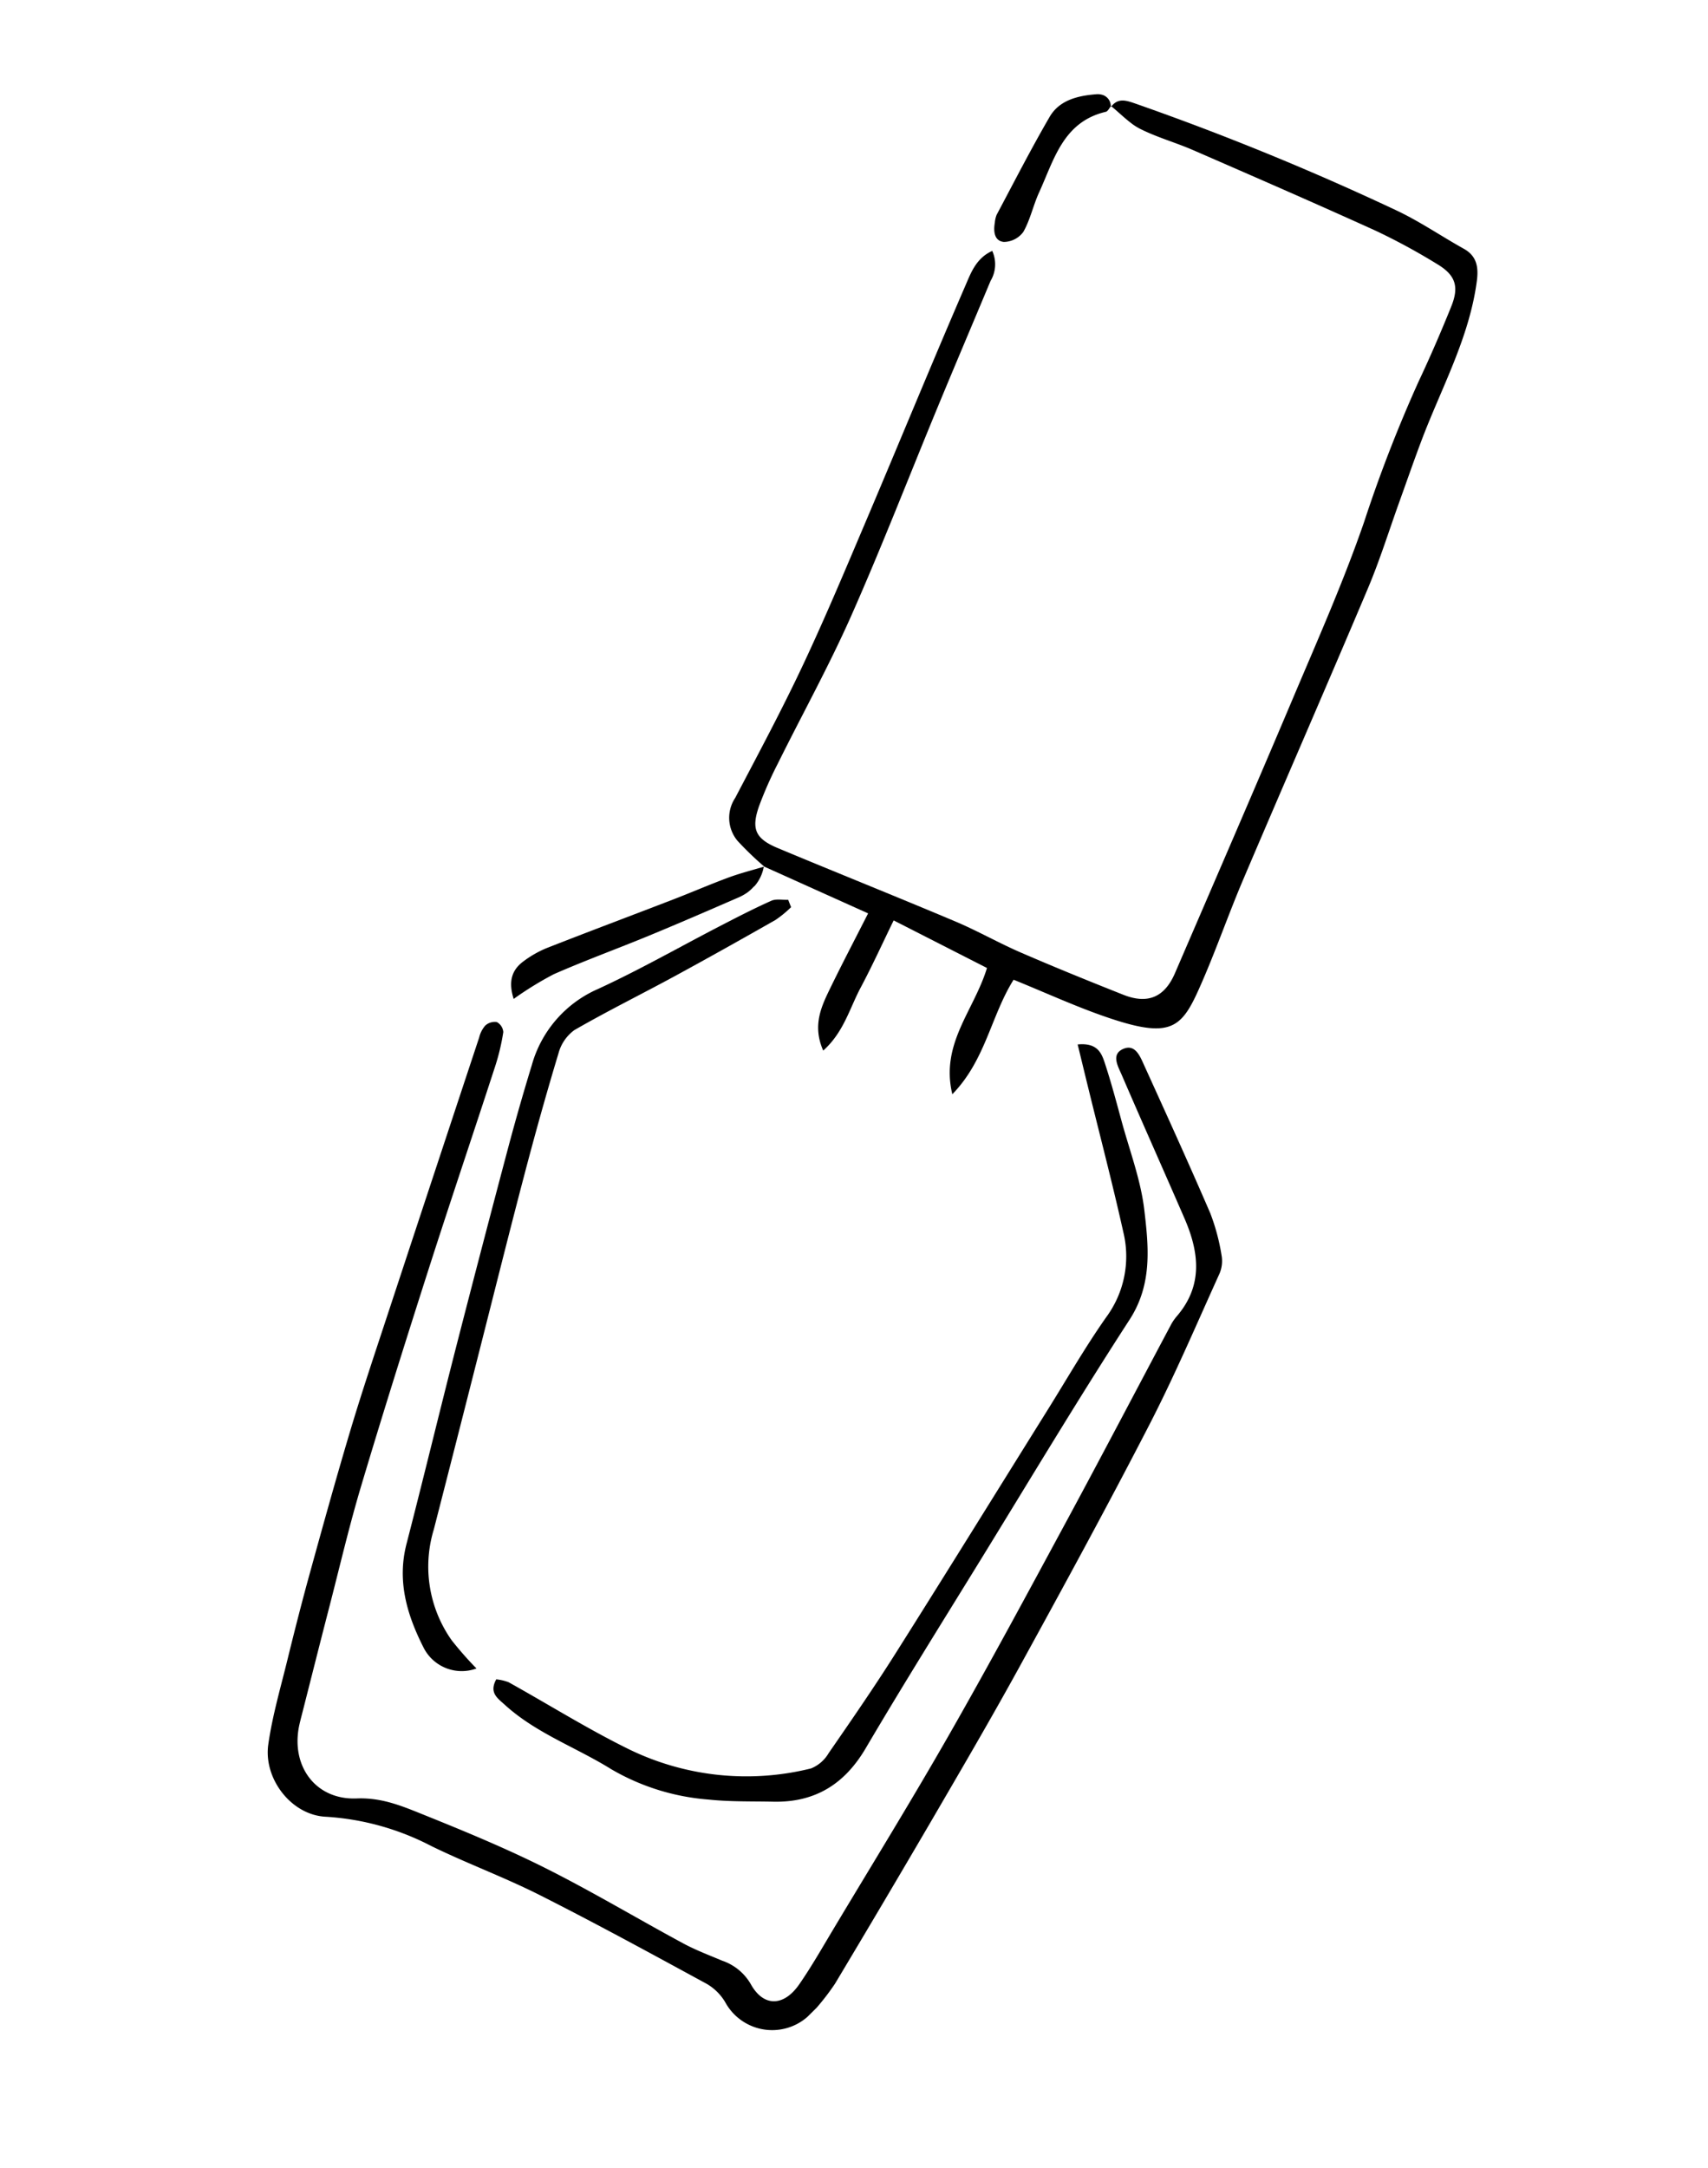 <svg xmlns="http://www.w3.org/2000/svg" width="189.569" height="240.458" viewBox="0 0 189.569 240.458">
  <g id="pic_concept_02" transform="translate(-737.861 -1154.293) rotate(45)">
    <path id="パス_269" data-name="パス 269" d="M1437.561,232.249c-.006-.034-.014-.068-.017-.1h0C1437.547,232.181,1437.556,232.215,1437.561,232.249Z" transform="translate(-4.081 -16.527)" fill="none"/>
    <path id="パス_270" data-name="パス 270" d="M1435.912,231.755a1.3,1.3,0,0,0-1.644-.184A1.308,1.308,0,0,1,1435.912,231.755Z" transform="translate(-2.449 -16.134)" fill="none"/>
    <path id="パス_271" data-name="パス 271" d="M1443.531,231.547c-.054.008-.109.011-.164.02C1443.422,231.558,1443.477,231.555,1443.531,231.547Z" transform="translate(-6.98 -16.227)" fill="none"/>
    <path id="パス_272" data-name="パス 272" d="M1439.28,227.9c-.918.446-1.782.865-1.643,2.081h0C1437.5,228.769,1438.363,228.35,1439.28,227.9Z" transform="translate(-4.119 -14.413)" fill="none"/>
    <path id="パス_273" data-name="パス 273" d="M1437.654,232.046l.051,0-.051,0Z" transform="translate(-4.135 -16.474)" fill="none"/>
    <path id="パス_274" data-name="パス 274" d="M1493.95,405.174a38.964,38.964,0,0,0,4.075-.058v0l.044-.02A34.981,34.981,0,0,1,1493.95,405.174Z" transform="translate(-32.17 -102.651)" fill="none"/>
    <path id="パス_275" data-name="パス 275" d="M1502.881,407.345a4.451,4.451,0,0,0-.789-2.163h0A4.466,4.466,0,0,1,1502.881,407.345Z" transform="translate(-36.225 -102.695)" fill="none"/>
    <path id="パス_276" data-name="パス 276" d="M1500.169,405.172c-.651,1.22-1.359,2.411-1.934,3.664.574-1.248,1.277-2.434,1.936-3.657Z" transform="translate(-34.304 -102.69)" fill="none"/>
    <path id="パス_277" data-name="パス 277" d="M1503.606,410.011a4.648,4.648,0,0,1-.04.859A4.648,4.648,0,0,0,1503.606,410.011Z" transform="translate(-36.959 -105.1)" fill="none"/>
    <path id="パス_278" data-name="パス 278" d="M1433.02,249.232a3.028,3.028,0,0,0,.477.757c.56.8,1.4,1.48,2.217.794a2.713,2.713,0,0,0,.74-2.308c-.406-1.493-1.3-2.843-1.848-4.309-1.391-3.75-3.669-7.436-1.1-11.581.107-.172.021-.462-.024-.728-.006-.034-.014-.068-.017-.1h0a1.3,1.3,0,0,0-1.644-.184,1.786,1.786,0,0,0-.43.37c-1.32,1.545-2.451,3.337-1.893,5.449C1430.55,241.369,1431.821,245.291,1433.02,249.232Z" transform="translate(0 -16.134)" fill="none"/>
    <path id="パス_279" data-name="パス 279" d="M1598.98,473.221c-4.812,1.644-9.8,2.786-14.693,4.184a5.272,5.272,0,0,0-1.2.744c.483,1.625,1.552,1.378,2.682,1.324,4.685-.224,8.911-2.258,13.384-3.3a25.194,25.194,0,0,0,10.03-5.263c1.858-1.5,3.513-3.251,5.241-4.906,3.332-3.193,4.229-6.949,3.064-11.446-2.054-7.938-3.89-15.934-5.787-23.913-2.41-10.124-4.945-20.22-7.114-30.4-.978-4.587-4.209-7.208-7.447-9.766-2.645-2.088-5.822-3.508-8.778-5.2-1.912-1.095-3.821-2.2-5.785-3.193-1.046-.53-2.222-1.094-3.649.642,1.554.945,2.888,1.759,4.223,2.568,4.709,2.854,9.466,5.632,14.112,8.588a11.358,11.358,0,0,1,5.295,7.995c.7,4.029,1.78,7.992,2.7,11.983,2.388,10.33,4.819,20.651,7.151,30.994.968,4.3,1.76,8.643,2.551,12.981a4.025,4.025,0,0,1-.178,2.59A29.758,29.758,0,0,1,1598.98,473.221Z" transform="translate(-74.486 -90.932)" fill="none"/>
    <path id="パス_280" data-name="パス 280" d="M1437.587,215.656c-.005-.034.007-.052.005-.083l.051,0c.934-.092,1.9-.1,2.817-.229.055-.009.11-.012.164-.02a6.426,6.426,0,0,0,.98-.232c1.984-.652,3.832-1.7,5.785-2.473,6.88-2.708,13.759-5.418,20.68-8.019a70.06,70.06,0,0,1,7.44-2.21c2.325-.589,3.522.015,4.453,2.216,1.172,2.76,2.28,5.551,3.294,8.373a154.92,154.92,0,0,0,6.759,15.351c3.1,6.37,5.648,13.013,8.315,19.589,4.133,10.2,8.172,20.429,12.234,30.654,1.073,2.7.317,4.587-2.359,5.743-3.762,1.626-7.542,3.224-11.354,4.733-2.505.992-5.123,1.7-7.618,2.718-6.574,2.675-13.1,5.473-19.664,8.169-2.505,1.028-3.6.592-4.774-1.879a43.551,43.551,0,0,1-1.844-4.763c-1.946-5.775-3.632-11.65-5.821-17.331-3.025-7.844-6.429-15.541-9.648-23.31-1.916-4.623-3.784-9.264-5.683-13.892a3.593,3.593,0,0,0-2.222-2.49c-.69,1.81.035,3.365.571,4.72,3.46,8.748,7.093,17.428,10.615,26.152,2.212,5.482,4.456,10.955,6.455,16.516,1.859,5.17,3.448,10.437,5.084,15.684a3.979,3.979,0,0,0,3.552,3.183,38.97,38.97,0,0,0,4.075-.058.072.072,0,0,1,.01.017c-.651,1.22-1.359,2.411-1.934,3.664-.917,2-1.724,4.042-2.616,6.051-2.028,4.571-4.1,9.122-6.1,13.706a11.667,11.667,0,0,0-.786,2.863c-.256,1.641.429,2.817,2.179,3.723a37.583,37.583,0,0,1,1.21-5.084c1.378-3.536,2.988-6.979,4.446-10.486,1.38-3.318,2.7-6.661,4.019-10a5.685,5.685,0,0,0,.325-1.145,4.626,4.626,0,0,0,.04-.859c0-.087.018-.175.01-.261a4.452,4.452,0,0,0-.789-2.163.271.271,0,0,0,.02-.033c.013-.011-.031.009-.031.009,3.873-1.468,7.743-2.936,11.859-4.5,1.012,3.112,1.875,5.875,2.816,8.612.77,2.234,1.5,4.537,4.422,5.673.172-3.047-1.25-5.4-2.005-7.874-.8-2.628-1.767-5.2-2.682-7.864l11.056-3.592c2.331,4.362,2.253,9.6,7.182,12.621-.066-5.289-3.125-9.191-4.172-13.789,3.594-1.525,7.17-2.835,10.56-4.525,6.778-3.38,6.393-5.065,4.332-10.273-1.471-3.715-3.214-7.32-4.709-11.028-4.378-10.872-8.65-21.786-13.057-32.646-1.274-3.146-2.863-6.166-4.312-9.244-1.02-2.171-2.069-4.328-3.056-6.512-2.584-5.7-4.3-11.823-8.18-16.9-.909-1.191-1.929-2-3.571-1.53-2.792.794-5.672,1.326-8.389,2.314a303.058,303.058,0,0,0-28.786,12.081c-.918.446-1.782.865-1.644,2.081l-.061.005c0,.015.007.03.008.045.016.015.033.017.049.031Z" transform="translate(-4.073)" fill="none"/>
    <path id="パス_281" data-name="パス 281" d="M1499.378,421.5c1.218-4.118,2.383-8.253,3.522-12.395a12.463,12.463,0,0,0,.219-2.211l-.807-.352c-.426.463-1.039.855-1.247,1.4-.75,1.956-1.39,3.959-2.028,5.958-1.546,4.857-2.892,9.786-4.656,14.561a13.024,13.024,0,0,0,.786,11.186q2.181,4.108,4.51,8.138,5.791,9.983,11.663,19.921c3.816,6.447,7.723,12.839,11.526,19.294,2.183,3.71,5.654,5.561,9.527,6.82a4.745,4.745,0,0,0,5.739-2.531,39.4,39.4,0,0,1-4.158-.266,14.141,14.141,0,0,1-10.1-7.3q-5.114-8.654-10.256-17.292c-3.466-5.839-6.966-11.657-10.388-17.521-2.37-4.058-4.682-8.153-6.9-12.294a4.691,4.691,0,0,1-.58-3.071C1496.833,429.5,1498.187,425.521,1499.378,421.5Z" transform="translate(-31.934 -103.372)" fill="none"/>
    <path id="パス_282" data-name="パス 282" d="M1586.4,475.9a26.9,26.9,0,0,0-.443-3.339q-2.552-10.182-5.212-20.336c-1.657-6.289-3.3-12.586-5.113-18.83-2.853-9.8-5.726-19.589-8.829-29.307-1.88-5.883-4.193-11.627-6.368-17.412a3.579,3.579,0,0,0-1.292-1.593,23.183,23.183,0,0,0-4.155-2.394c-5.571-2.212-11.189-4.312-16.8-6.415-1-.374-2.37-.989-2.912.339-.577,1.413.931,1.789,1.9,2.173,5.385,2.139,10.8,4.206,16.188,6.331,3.829,1.509,6.76,3.813,7.077,8.328a5.285,5.285,0,0,0,.235,1.172c2.393,7.835,4.834,15.655,7.174,23.5,2.567,8.615,5.156,17.227,7.519,25.9,2.208,8.093,4.143,16.262,6.182,24.4.583,2.326,1.221,4.648,1.648,7,.546,3.005-1.047,4.6-3.839,3.785a5.824,5.824,0,0,0-4.057.409c-1.477.6-2.938,1.263-4.461,1.717-5.546,1.656-11.174,3.07-16.665,4.894-4.652,1.546-9.2,3.434-13.715,5.358-2.343,1-4.664,1.922-6.566,3.988-3.141,3.41-7.822,2.613-10.3-1.3-.266-.423-.517-.855-.772-1.286-2.044-3.442-4.1-6.877-6.128-10.326-2.334-3.961-4.765-7.87-6.947-11.913-3.989-7.39-7.872-14.841-11.715-22.307-3.615-7.026-7.115-14.113-10.7-21.158a23.912,23.912,0,0,0-2.04-3.311,1.377,1.377,0,0,0-1.3-.276,1.569,1.569,0,0,0-.626,1.2,3.157,3.157,0,0,0,.463,1.406q7.332,14.606,14.689,29.2c1.982,3.93,3.943,7.875,6.032,11.749,2.613,4.842,5.324,9.631,8.038,14.417,1.628,2.867,3.311,5.7,5.02,8.521,1.654,2.732,3.2,5.555,5.111,8.1,2.3,3.064,7.359,3.736,10.2,1.131a29.141,29.141,0,0,1,10.567-5.967c4.167-1.434,8.187-3.292,12.372-4.67,6.638-2.186,13.35-4.158,20.056-6.139a5.729,5.729,0,0,1,2.87-.01,5.936,5.936,0,0,0,7.607-5.307" transform="translate(-26.9 -88.064)" fill="none"/>
    <path id="パス_283" data-name="パス 283" d="M1586.4,475.9a26.9,26.9,0,0,0-.443-3.339q-2.552-10.182-5.212-20.336c-1.657-6.289-3.3-12.586-5.113-18.83-2.853-9.8-5.726-19.589-8.829-29.307-1.88-5.883-4.193-11.627-6.368-17.412a3.579,3.579,0,0,0-1.292-1.593,23.183,23.183,0,0,0-4.155-2.394c-5.571-2.212-11.189-4.312-16.8-6.415-1-.374-2.37-.989-2.912.339-.577,1.413.931,1.789,1.9,2.173,5.385,2.139,10.8,4.206,16.188,6.331,3.829,1.509,6.76,3.813,7.077,8.328a5.285,5.285,0,0,0,.235,1.172c2.393,7.835,4.834,15.655,7.174,23.5,2.567,8.615,5.156,17.227,7.519,25.9,2.208,8.093,4.143,16.262,6.182,24.4.583,2.326,1.221,4.648,1.648,7,.546,3.005-1.047,4.6-3.839,3.785a5.824,5.824,0,0,0-4.057.409c-1.477.6-2.938,1.263-4.461,1.717-5.546,1.656-11.174,3.07-16.665,4.894-4.652,1.546-9.2,3.434-13.715,5.358-2.343,1-4.664,1.922-6.566,3.988-3.141,3.41-7.822,2.613-10.3-1.3-.266-.423-.517-.855-.772-1.286-2.044-3.442-4.1-6.877-6.128-10.326-2.334-3.961-4.765-7.87-6.947-11.913-3.989-7.39-7.872-14.841-11.715-22.307-3.615-7.026-7.115-14.113-10.7-21.158a23.912,23.912,0,0,0-2.04-3.311,1.377,1.377,0,0,0-1.3-.276,1.569,1.569,0,0,0-.626,1.2,3.157,3.157,0,0,0,.463,1.406q7.332,14.606,14.689,29.2c1.982,3.93,3.943,7.875,6.032,11.749,2.613,4.842,5.324,9.631,8.038,14.417,1.628,2.867,3.311,5.7,5.02,8.521,1.654,2.732,3.2,5.555,5.111,8.1,2.3,3.064,7.359,3.736,10.2,1.131a29.141,29.141,0,0,1,10.567-5.967c4.167-1.434,8.187-3.292,12.372-4.67,6.638-2.186,13.35-4.158,20.056-6.139a5.729,5.729,0,0,1,2.87-.01,5.936,5.936,0,0,0,7.607-5.307" transform="translate(-26.9 -88.064)"/>
    <path id="パス_284" data-name="パス 284" d="M1437.639,215.572l.051,0c.934-.092,1.9-.1,2.817-.229.055-.009.111-.012.164-.02a6.428,6.428,0,0,0,.979-.232c1.984-.652,3.832-1.7,5.785-2.473,6.879-2.708,13.759-5.418,20.68-8.019a70.075,70.075,0,0,1,7.44-2.21c2.325-.589,3.522.015,4.454,2.216,1.172,2.76,2.28,5.551,3.294,8.373a154.949,154.949,0,0,0,6.759,15.351c3.1,6.37,5.647,13.013,8.315,19.589,4.133,10.2,8.172,20.429,12.233,30.654,1.073,2.7.317,4.587-2.358,5.743-3.762,1.626-7.542,3.224-11.354,4.733-2.505.992-5.123,1.7-7.618,2.718-6.574,2.675-13.1,5.473-19.664,8.169-2.505,1.028-3.6.592-4.774-1.879A43.551,43.551,0,0,1,1463,293.29c-1.946-5.775-3.632-11.65-5.821-17.331-3.025-7.844-6.429-15.541-9.648-23.31-1.916-4.623-3.784-9.264-5.683-13.892a3.593,3.593,0,0,0-2.222-2.49c-.69,1.81.035,3.365.571,4.72,3.46,8.748,7.093,17.428,10.615,26.152,2.212,5.482,4.456,10.955,6.455,16.516,1.859,5.17,3.448,10.437,5.084,15.684a3.979,3.979,0,0,0,3.552,3.183,34.99,34.99,0,0,0,4.119-.08l-.044.02c3.873-1.468,7.743-2.936,11.859-4.5,1.012,3.112,1.875,5.875,2.816,8.612.77,2.234,1.5,4.537,4.422,5.673.172-3.047-1.25-5.4-2-7.874-.8-2.628-1.767-5.2-2.682-7.864l11.055-3.592c2.331,4.362,2.253,9.6,7.182,12.621-.066-5.289-3.125-9.191-4.172-13.789,3.594-1.525,7.17-2.835,10.56-4.525,6.778-3.38,6.393-5.065,4.332-10.273-1.471-3.715-3.214-7.32-4.709-11.028-4.378-10.872-8.65-21.786-13.057-32.646-1.275-3.146-2.863-6.166-4.312-9.244-1.02-2.171-2.069-4.328-3.056-6.512-2.584-5.7-4.3-11.823-8.18-16.9-.909-1.191-1.929-2-3.571-1.53-2.792.794-5.672,1.326-8.389,2.314a303.083,303.083,0,0,0-28.786,12.081C1438.365,213.937,1437.5,214.356,1437.639,215.572Z" transform="translate(-4.121)"/>
    <path id="パス_285" data-name="パス 285" d="M1437.653,232.05Z" transform="translate(-4.134 -16.478)"/>
    <path id="パス_286" data-name="パス 286" d="M1444.673,231.085a6.425,6.425,0,0,1-.979.232A6.425,6.425,0,0,0,1444.673,231.085Z" transform="translate(-7.143 -15.997)"/>
    <path id="パス_287" data-name="パス 287" d="M1437.59,232.05l-.061.005.061-.005Z" transform="translate(-4.073 -16.478)"/>
    <path id="パス_288" data-name="パス 288" d="M1440.573,231.586c-.921.131-1.882.137-2.817.229C1438.69,231.723,1439.652,231.717,1440.573,231.586Z" transform="translate(-4.186 -16.247)"/>
    <path id="パス_289" data-name="パス 289" d="M1437.59,232.05l-.061.005.058.077C1437.582,232.1,1437.594,232.082,1437.59,232.05Z" transform="translate(-4.073 -16.478)"/>
    <path id="パス_290" data-name="パス 290" d="M1437.642,232.211Z" transform="translate(-4.129 -16.558)"/>
    <path id="パス_291" data-name="パス 291" d="M1437.643,232.132h0v0c-.005-.034.008-.052.005-.083h0C1437.65,232.082,1437.638,232.1,1437.643,232.132Z" transform="translate(-4.129 -16.478)"/>
    <path id="パス_292" data-name="パス 292" d="M1598.98,473.221c-4.812,1.644-9.8,2.786-14.693,4.184a5.272,5.272,0,0,0-1.2.744c.483,1.625,1.552,1.378,2.682,1.324,4.685-.224,8.911-2.258,13.384-3.3a25.194,25.194,0,0,0,10.03-5.263c1.858-1.5,3.513-3.251,5.241-4.906,3.332-3.193,4.229-6.949,3.064-11.446-2.054-7.938-3.89-15.934-5.787-23.913-2.41-10.124-4.945-20.22-7.114-30.4-.978-4.587-4.209-7.208-7.447-9.766-2.645-2.088-5.822-3.508-8.778-5.2-1.912-1.095-3.821-2.2-5.785-3.193-1.046-.53-2.222-1.094-3.649.642,1.554.945,2.888,1.759,4.223,2.568,4.709,2.854,9.466,5.632,14.112,8.588a11.358,11.358,0,0,1,5.295,7.995c.7,4.029,1.78,7.992,2.7,11.983,2.388,10.33,4.819,20.651,7.151,30.994.968,4.3,1.76,8.643,2.551,12.981a4.025,4.025,0,0,1-.178,2.59A29.758,29.758,0,0,1,1598.98,473.221Z" transform="translate(-74.486 -90.932)"/>
    <path id="パス_293" data-name="パス 293" d="M1499.378,421.5c1.218-4.118,2.383-8.253,3.522-12.395a12.463,12.463,0,0,0,.219-2.211l-.807-.352c-.426.463-1.039.855-1.247,1.4-.75,1.956-1.39,3.959-2.028,5.958-1.546,4.857-2.892,9.786-4.656,14.561a13.024,13.024,0,0,0,.786,11.186q2.181,4.108,4.51,8.138,5.791,9.983,11.663,19.921c3.816,6.447,7.723,12.839,11.526,19.294,2.183,3.71,5.654,5.561,9.527,6.82a4.745,4.745,0,0,0,5.739-2.531,39.4,39.4,0,0,1-4.158-.266,14.141,14.141,0,0,1-10.1-7.3q-5.114-8.654-10.256-17.292c-3.466-5.839-6.966-11.657-10.388-17.521-2.37-4.058-4.682-8.153-6.9-12.294a4.691,4.691,0,0,1-.58-3.071C1496.833,429.5,1498.187,425.521,1499.378,421.5Z" transform="translate(-31.934 -103.372)"/>
    <path id="パス_294" data-name="パス 294" d="M1488.756,408.842c-.917,2-1.724,4.042-2.616,6.051-2.028,4.571-4.1,9.122-6.1,13.706a11.673,11.673,0,0,0-.786,2.863c-.256,1.641.429,2.817,2.179,3.723a37.6,37.6,0,0,1,1.21-5.084c1.378-3.536,2.988-6.979,4.446-10.486,1.38-3.318,2.7-6.661,4.019-10a5.678,5.678,0,0,0,.325-1.145,4.626,4.626,0,0,0,.04-.859c0-.087.018-.175.01-.261a4.469,4.469,0,0,0-.789-2.162C1490.033,406.408,1489.33,407.594,1488.756,408.842Z" transform="translate(-24.825 -102.697)"/>
    <path id="パス_295" data-name="パス 295" d="M1502.088,405.171l0,.007v0a.01.01,0,0,0,0-.006Z" transform="translate(-36.223 -102.689)"/>
    <path id="パス_296" data-name="パス 296" d="M1502.068,405.136v0h0Z" transform="translate(-36.213 -102.671)"/>
    <path id="パス_297" data-name="パス 297" d="M1502.088,405.123c0,.006-.008.012-.01.017l0,.005a.213.213,0,0,0,.02-.032c.013-.011-.031.009-.031.009h.02Z" transform="translate(-36.213 -102.659)"/>
    <path id="パス_298" data-name="パス 298" d="M1502.068,405.138h0a.078.078,0,0,1,.01.017h0A.072.072,0,0,0,1502.068,405.138Z" transform="translate(-36.213 -102.673)"/>
    <path id="パス_299" data-name="パス 299" d="M1502.088,405.136h-.02a.072.072,0,0,1,.01.016C1502.08,405.148,1502.085,405.142,1502.088,405.136Z" transform="translate(-36.213 -102.672)"/>
    <path id="パス_300" data-name="パス 300" d="M1503.654,409.491c.008.086-.011.174-.009.261C1503.643,409.665,1503.663,409.577,1503.654,409.491Z" transform="translate(-36.998 -104.841)"/>
    <path id="パス_301" data-name="パス 301" d="M1503.243,411.723a5.684,5.684,0,0,1-.325,1.145A5.684,5.684,0,0,0,1503.243,411.723Z" transform="translate(-36.636 -105.952)"/>
    <path id="パス_302" data-name="パス 302" d="M1433.02,249.233a3.028,3.028,0,0,0,.477.757c.56.8,1.4,1.48,2.217.794a2.713,2.713,0,0,0,.74-2.308c-.406-1.493-1.3-2.843-1.848-4.309-1.391-3.75-3.669-7.436-1.1-11.581.107-.172.021-.462-.024-.728-.005-.034-.014-.068-.017-.1h0a1.308,1.308,0,0,0-1.644-.184,1.828,1.828,0,0,0-.43.37c-1.32,1.545-2.451,3.337-1.893,5.449C1430.55,241.371,1431.821,245.293,1433.02,249.233Z" transform="translate(0 -16.136)"/>
    <path id="パス_303" data-name="パス 303" d="M1437.586,232.136l-.057-.076c0,.015.007.03.008.045C1437.553,232.119,1437.57,232.121,1437.586,232.136Z" transform="translate(-4.073 -16.483)"/>
    <path id="パス_304" data-name="パス 304" d="M1437.543,232.148h0Z" transform="translate(-4.079 -16.526)"/>
    <path id="パス_305" data-name="パス 305" d="M1437.6,233.076c.106-.172.021-.462-.024-.728C1437.622,232.614,1437.708,232.9,1437.6,233.076Z" transform="translate(-4.098 -16.626)"/>
    <path id="パス_306" data-name="パス 306" d="M1437.529,232.06c0,.015.007.03.008.045h0C1437.536,232.09,1437.531,232.075,1437.529,232.06Z" transform="translate(-4.073 -16.483)"/>
    <path id="パス_307" data-name="パス 307" d="M1433.411,232.151a1.824,1.824,0,0,1,.43-.37A1.783,1.783,0,0,0,1433.411,232.151Z" transform="translate(-2.023 -16.344)"/>
    <path id="パス_308" data-name="パス 308" d="M1437.587,232.137l-.058-.077.056.076Z" transform="translate(-4.073 -16.482)"/>
  </g>
</svg>
